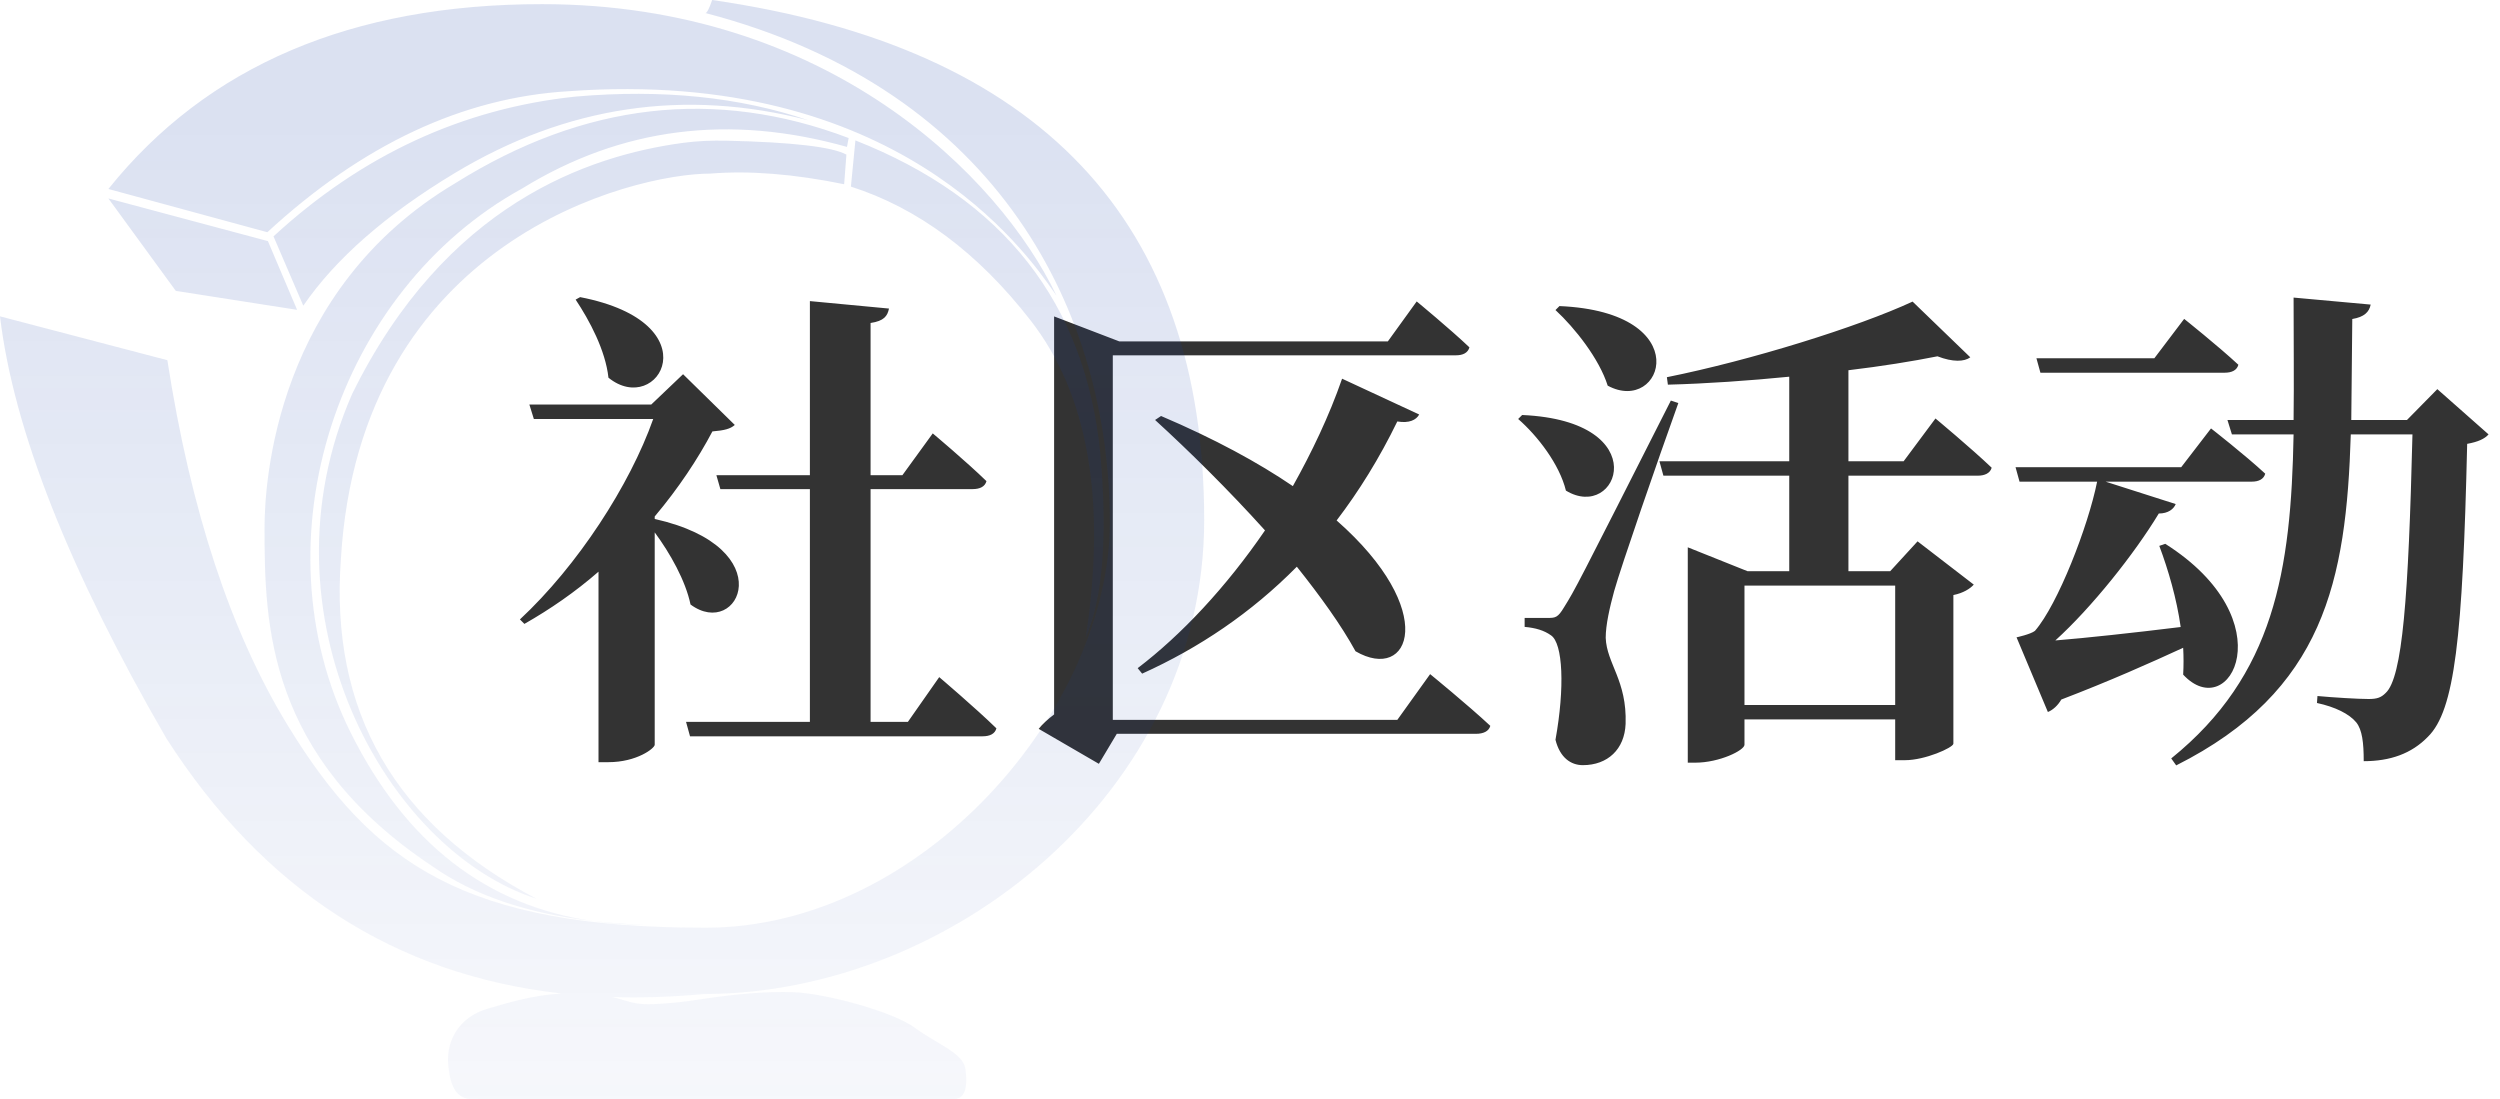 <svg xmlns="http://www.w3.org/2000/svg" xmlns:xlink="http://www.w3.org/1999/xlink" fill="none" version="1.1" width="191" height="84" viewBox="0 0 191 84"><defs><linearGradient x1="0.5" y1="0.097" x2="0.5" y2="1.298" id="master_svg0_171_5228"><stop offset="0%" stop-color="#0D37A3" stop-opacity="0.15"/><stop offset="100%" stop-color="#0D37A3" stop-opacity="0"/></linearGradient></defs><g><g><path d="M43.978,22.89C45.042,24.486,46.258,26.766,46.486,28.856C50.286,31.934,54.504,24.676,44.32,22.7L43.978,22.89ZM50.02,39.458C51.844,37.292,53.326,35.05,54.428,32.96C55.34,32.884,55.796,32.77,56.138,32.466L52.186,28.59L49.754,30.908L40.444,30.908L40.786,32.01L49.906,32.01C48.12,37.064,44.13,43.22,39.722,47.324L40.064,47.666C42.002,46.564,43.94,45.234,45.726,43.676L45.726,58.23L46.486,58.23C48.652,58.23,50.02,57.166,50.02,56.9L50.02,40.674C51.198,42.27,52.376,44.36,52.756,46.184C56.442,48.92,59.824,41.852,50.02,39.648L50.02,39.458ZM69.362,55.152L66.512,55.152L66.512,37.368L74.302,37.368C74.872,37.368,75.252,37.178,75.366,36.76C73.846,35.278,71.262,33.112,71.262,33.112L68.944,36.304L66.512,36.304L66.512,24.676C67.538,24.524,67.804,24.144,67.918,23.574L61.876,23.004L61.876,36.304L54.732,36.304L55.036,37.368L61.876,37.368L61.876,55.152L52.414,55.152L52.718,56.254L75.062,56.254C75.632,56.254,76.012,56.064,76.126,55.646C74.53,54.088,71.756,51.732,71.756,51.732L69.362,55.152ZM106.754,55L85.018,55L85.018,27.146L111.238,27.146C111.77,27.146,112.15,26.956,112.264,26.538C110.782,25.128,108.236,23.03,108.236,23.03L106.032,26.082L85.512,26.082L80.534,24.174L80.534,54.582C80.078,54.924,79.622,55.342,79.356,55.684L83.954,58.356L85.322,56.064L112.758,56.064C113.328,56.064,113.746,55.874,113.86,55.456C112.15,53.86,109.262,51.504,109.262,51.504L106.754,55ZM102.536,28.932C101.548,31.782,100.218,34.556,98.774,37.14C96.152,35.354,92.808,33.53,88.704,31.782L88.248,32.086C90.832,34.442,93.872,37.444,96.646,40.522C93.682,44.854,90.262,48.502,86.918,51.048L87.26,51.466C91.63,49.49,95.582,46.83,99.078,43.296C100.864,45.538,102.46,47.742,103.562,49.756C107.742,52.188,109.984,46.678,102.118,39.762C103.828,37.52,105.386,35.012,106.754,32.2C107.666,32.352,108.198,32.086,108.426,31.668L102.536,28.932ZM118.838,23.688C120.32,25.056,122.182,27.412,122.828,29.464C127.046,31.744,129.744,23.84,119.142,23.384L118.838,23.688ZM115.988,32.01C117.47,33.302,119.142,35.468,119.636,37.482C123.626,39.914,126.552,32.162,116.292,31.706L115.988,32.01ZM127.654,30.604C120.358,45.006,120.358,45.006,119.484,46.412C119.028,47.172,118.838,47.21,118.268,47.21L116.482,47.21L116.482,47.894C117.318,47.97,117.964,48.16,118.496,48.54C119.408,49.148,119.56,52.53,118.838,56.52C119.18,57.888,120.016,58.458,120.928,58.458C122.828,58.458,124.12,57.242,124.196,55.304C124.31,51.998,122.752,50.706,122.676,48.73C122.676,47.742,122.98,46.412,123.322,45.158C123.854,43.258,126.666,35.126,128.224,30.794L127.654,30.604ZM144.792,44.74L144.792,53.86L133.278,53.86L133.278,44.74L144.792,44.74ZM145.438,35.24L141.22,35.24L141.22,28.286C143.766,27.982,146.122,27.602,148.022,27.222C149.2,27.678,150.074,27.64,150.53,27.298L146.122,23.042C141.942,24.98,133.772,27.526,127.35,28.818L127.426,29.388C130.39,29.312,133.62,29.084,136.698,28.78L136.698,35.24L126.78,35.24L127.084,36.342L136.698,36.342L136.698,43.638L133.506,43.638L128.946,41.814L128.946,58.268L129.516,58.268C131.378,58.268,133.278,57.318,133.278,56.9L133.278,54.962L144.792,54.962L144.792,58.078L145.552,58.078C147.072,58.078,149.2,57.128,149.238,56.824L149.238,45.462C149.998,45.31,150.53,44.968,150.796,44.664L146.502,41.358L144.412,43.638L141.22,43.638L141.22,36.342L151.1,36.342C151.632,36.342,152.05,36.152,152.164,35.734C150.568,34.214,147.87,31.972,147.87,31.972L145.438,35.24ZM169.948,28.476C170.518,28.476,170.898,28.286,171.012,27.868C169.454,26.421,166.87,24.363,166.87,24.363L164.59,27.374L155.584,27.374L155.888,28.476L169.948,28.476ZM164.97,41.704C165.654,43.53,166.3,45.736,166.604,47.904C162.88,48.36,159.384,48.74,157.028,48.93C159.802,46.42,163.07,42.313,164.932,39.232C165.654,39.232,166.072,38.89,166.224,38.51L160.866,36.798L172.038,36.798C172.57,36.798,172.95,36.608,173.064,36.19C171.506,34.746,168.922,32.732,168.922,32.732L166.642,35.696L153.988,35.696L154.292,36.798L160.22,36.798C159.536,40.218,157.218,46.184,155.47,48.198C155.128,48.464,154.064,48.692,154.064,48.692L156.458,54.397C156.838,54.245,157.218,53.902,157.484,53.445C161.17,52.036,164.324,50.63,166.794,49.49C166.832,50.174,166.832,50.858,166.794,51.542C170.366,55.388,174.66,47.4,165.426,41.548L164.97,41.704ZM186.212,29.73L183.894,32.086L179.638,32.086C179.676,29.616,179.676,27.032,179.714,24.372C180.626,24.22,181.006,23.84,181.12,23.27L175.23,22.735C175.23,26.044,175.268,29.16,175.23,32.086L170.176,32.086L170.518,33.188L175.23,33.188C175.04,43.606,173.748,51.593,165.882,57.944L166.262,58.476C177.548,52.796,179.258,44.398,179.6,33.188L184.312,33.188C184.008,45.614,183.552,51.77,182.26,52.948C181.918,53.29,181.614,53.404,180.968,53.404C180.17,53.404,178.27,53.29,177.054,53.176L177.016,53.708C178.422,54.012,179.486,54.544,180.018,55.19C180.474,55.76,180.588,56.748,180.588,58.154C182.602,58.154,184.236,57.584,185.49,56.292C187.542,54.278,188.15,48.73,188.492,33.91C189.328,33.758,189.822,33.53,190.126,33.188L186.212,29.73Z" fill="#333333" fill-opacity="1"/></g><g><path d="M12.787,27.519L0,24.169Q1.545,37.114,12.701,56.396Q23.828,73.768,42.898,75.902C40.767,76.028,38.95,76.564,37.289,77.055L37.204,77.08C35.058,77.714,33.943,79.615,34.286,81.697Q34.543,83.96,36.002,83.96C36.285,83.96,37.461,83.962,39.231,83.966C48.185,83.985,72.346,84.035,72.991,83.96C73.763,83.869,73.935,82.964,73.763,81.697C73.592,80.429,71.618,79.796,69.902,78.528C68.185,77.261,63.036,75.903,60.719,75.813C58.402,75.722,56.084,75.994,54.711,76.175C53.338,76.356,52.051,76.627,49.905,76.718C48.827,76.763,48.291,76.603,47.642,76.409C47.388,76.334,47.117,76.252,46.789,76.177Q50.143,76.28,53.724,75.948C72.69,75.948,92,60.469,92,39.739Q92,5.431,54.41,0Q54.067,0.996,53.895,0.996C76.466,6.88,84.791,24.079,84.791,39.92C84.791,54.042,70.545,70.879,53.895,70.879C35.616,70.879,28.492,66.082,21.97,55.4Q15.448,44.718,12.787,27.519ZM8.281,14.438Q19.61,0.317,41.408,0.317C63.207,0.317,76.337,13.443,80.714,22.585C80.655,22.503,80.585,22.402,80.503,22.285C78.389,19.254,68.545,5.14,43.425,6.97Q31.324,7.694,20.425,17.742L8.281,14.438ZM20.896,18.059Q31.023,8.735,43.982,7.378Q53.895,6.518,61.747,9.188Q47.544,5.522,34.757,13.216Q26.886,17.952,23.171,23.355L20.896,18.059ZM34.8,13.986Q49.562,4.752,64.838,10.546L64.709,11.225Q51.235,7.423,39.907,14.393C25.746,22.178,19.482,41.278,26.776,55.943Q33.074,68.604,45.29,70.368Q37.77,69.5,33.084,66.217C20.383,57.799,20.211,47.66,20.211,40.328C20.211,36.796,21.069,22.133,34.8,13.986ZM45.29,70.368Q47.205,70.589,49.304,70.653Q47.223,70.647,45.29,70.368ZM65.353,10.727Q82.346,17.426,84.062,34.625Q84.92,44.13,82.946,48.746Q85.349,32.995,78.741,24.486Q72.711,16.721,65.01,14.257L65.353,10.727ZM64.493,14.076L64.665,11.813Q63.05,10.921,55.523,10.749C54.394,10.723,53.263,10.767,52.143,10.92C44.926,11.904,34.027,15.615,26.904,30.099C19.523,46.936,29.479,64.95,40.979,68.661Q24.758,60.152,26.046,42.681C27.505,18.331,48.359,13.262,54.281,13.262Q58.743,12.899,64.493,14.076ZM8.281,15.162L20.468,18.421L22.699,23.672L13.431,22.223L8.281,15.162Z" fill-rule="evenodd" fill="url(#master_svg0_171_5228)" fill-opacity="1" style="mix-blend-mode:passthrough"/></g></g></svg>